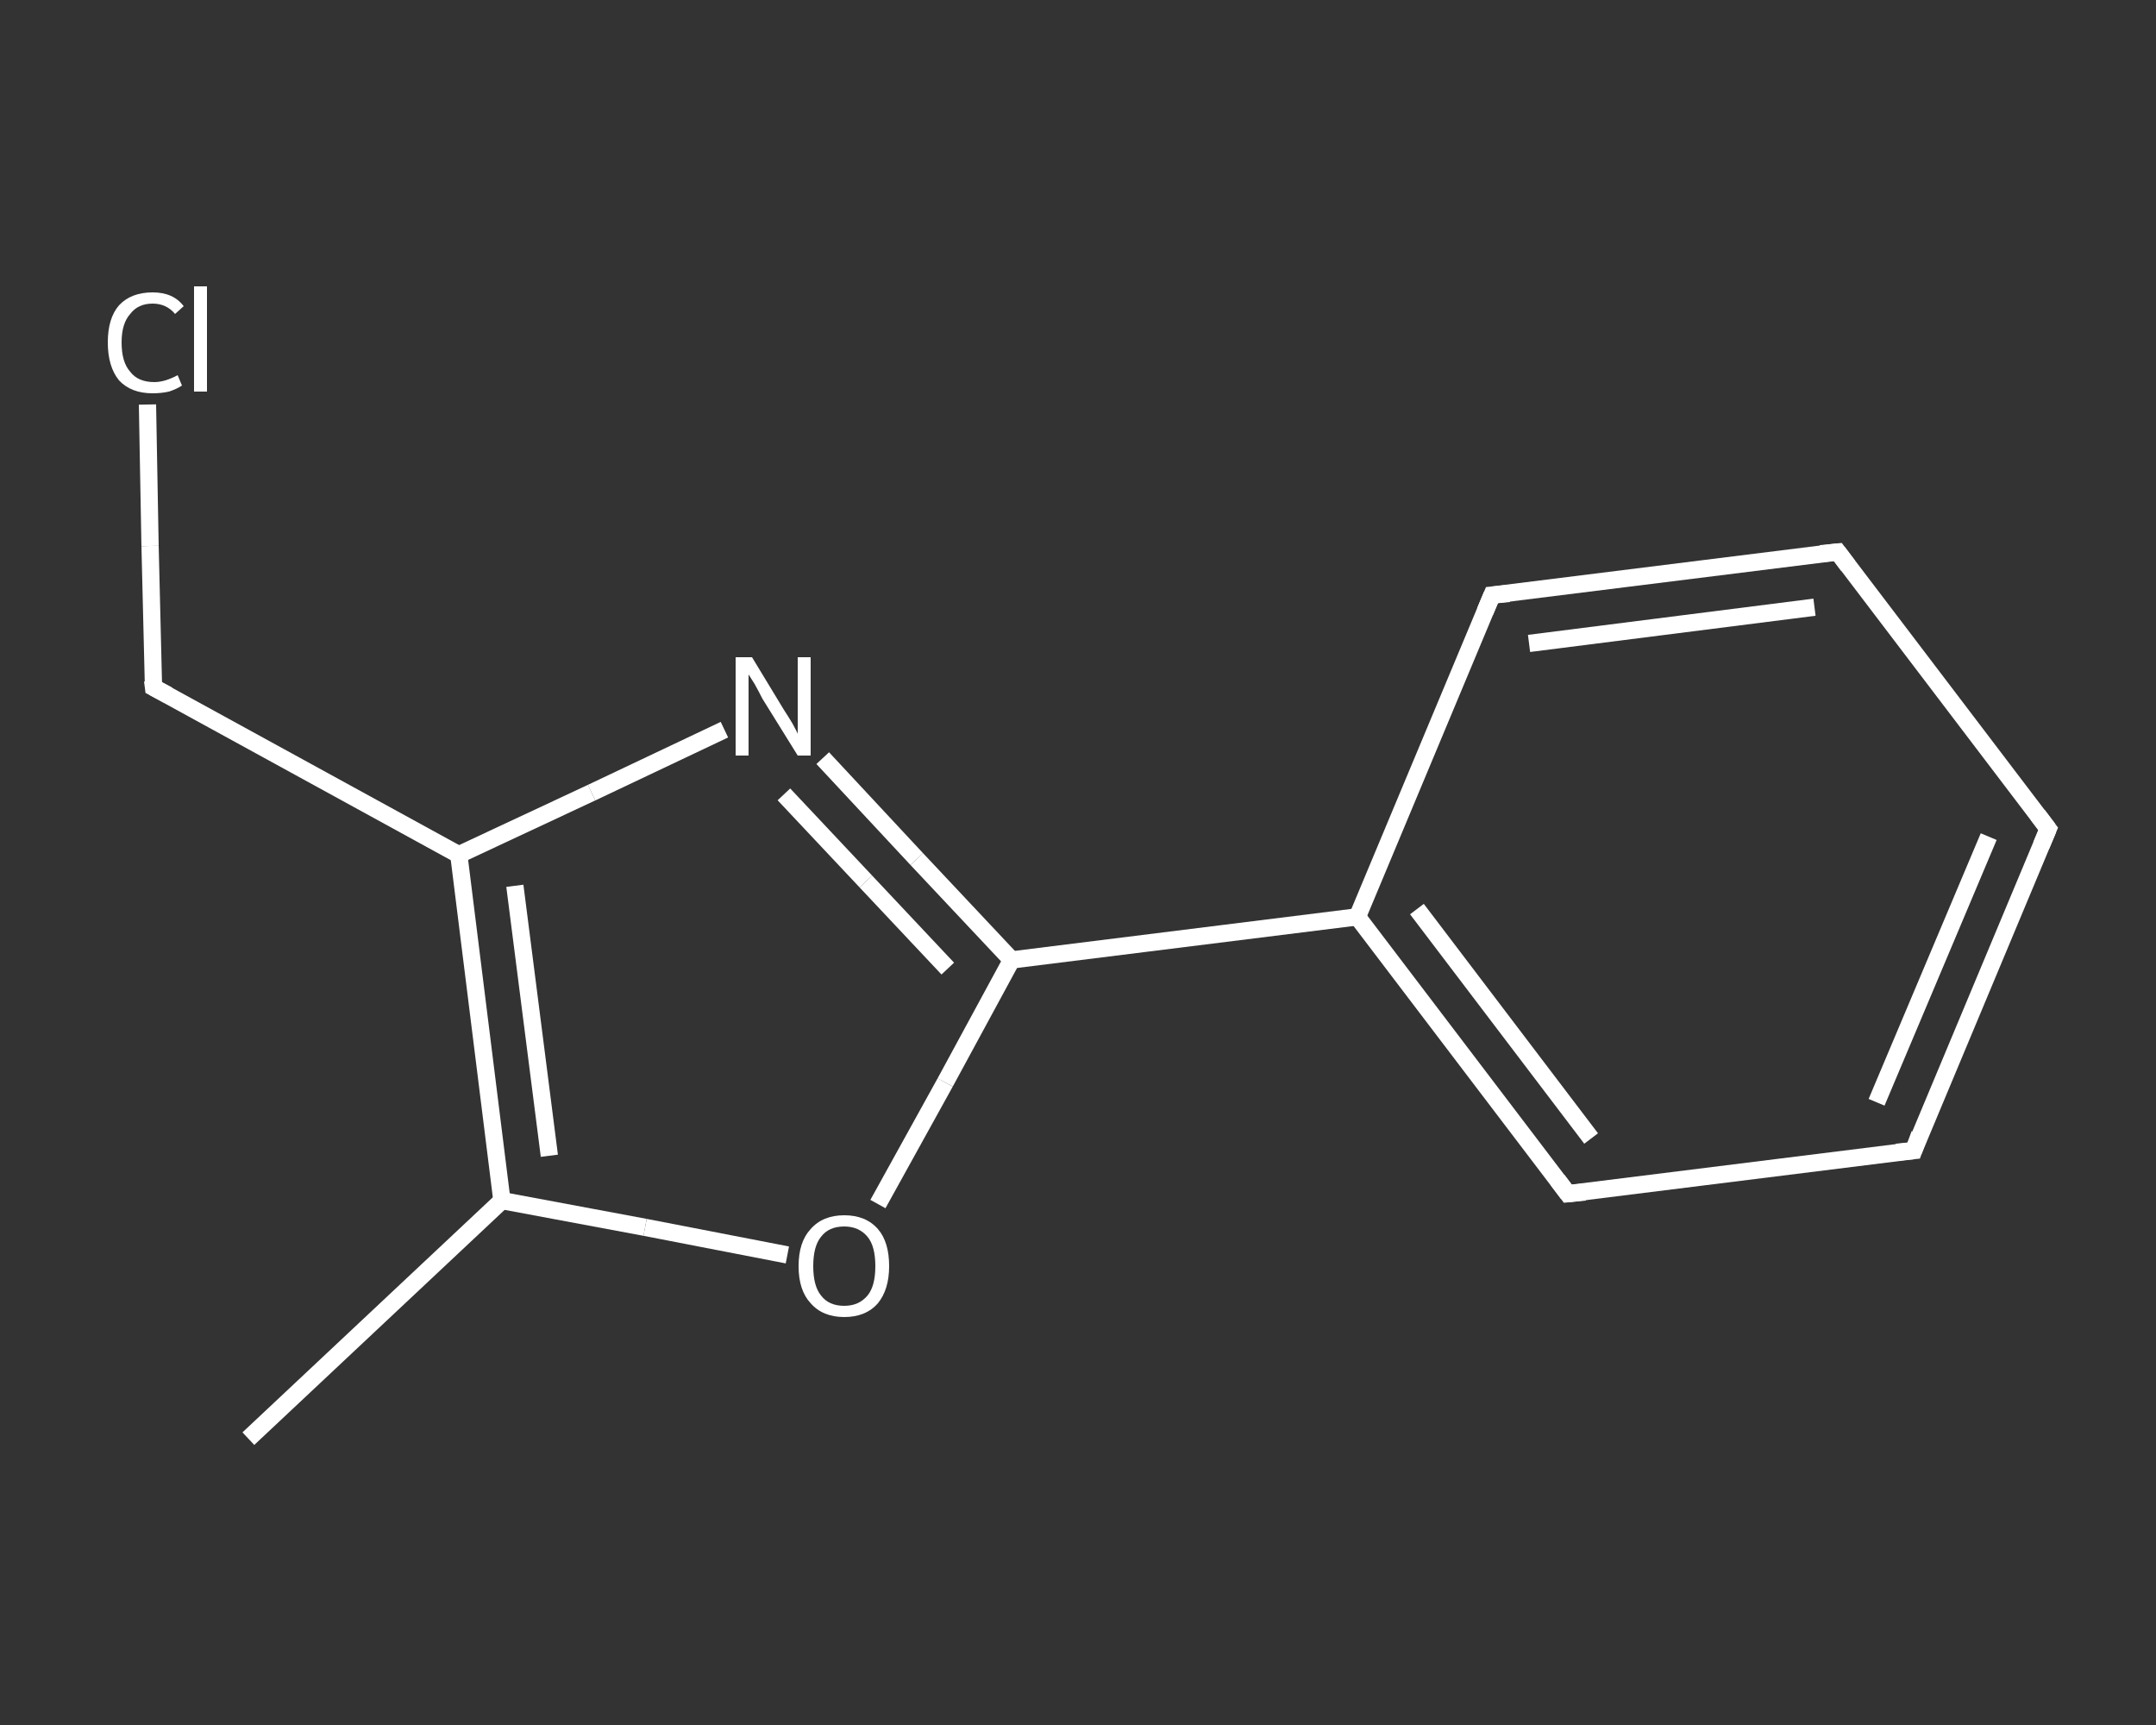 <?xml version='1.0' encoding='iso-8859-1'?>
<svg version='1.1' baseProfile='full'
              xmlns='http://www.w3.org/2000/svg'
                      xmlns:rdkit='http://www.rdkit.org/xml'
                      xmlns:xlink='http://www.w3.org/1999/xlink'
                  xml:space='preserve'
width='250px' height='200px' viewBox='0 0 250 200'>
<rect x="0" y="0" width="250" height="200" fill="#333333" stroke="none"/>
<!-- END OF HEADER -->
<rect style='opacity:1.0;fill:transparent;stroke:none' width='250.0' height='200.0' x='0.0' y='0.0'> </rect>
<path class='bond-0 atom-0 atom-1' d='M 28.8,166.8 L 58.2,139.2' style='fill:none;fill-rule:evenodd;stroke:#FFFFFF;stroke-width:2.0px;stroke-linecap:butt;stroke-linejoin:miter;stroke-opacity:1' />
<path class='bond-1 atom-1 atom-2' d='M 58.2,139.2 L 74.8,142.3' style='fill:none;fill-rule:evenodd;stroke:#FFFFFF;stroke-width:2.0px;stroke-linecap:butt;stroke-linejoin:miter;stroke-opacity:1' />
<path class='bond-1 atom-1 atom-2' d='M 74.8,142.3 L 91.3,145.5' style='fill:none;fill-rule:evenodd;stroke:#FFFFFF;stroke-width:2.0px;stroke-linecap:butt;stroke-linejoin:miter;stroke-opacity:1' />
<path class='bond-2 atom-2 atom-3' d='M 101.8,139.6 L 109.6,125.5' style='fill:none;fill-rule:evenodd;stroke:#FFFFFF;stroke-width:2.0px;stroke-linecap:butt;stroke-linejoin:miter;stroke-opacity:1' />
<path class='bond-2 atom-2 atom-3' d='M 109.6,125.5 L 117.3,111.3' style='fill:none;fill-rule:evenodd;stroke:#FFFFFF;stroke-width:2.0px;stroke-linecap:butt;stroke-linejoin:miter;stroke-opacity:1' />
<path class='bond-3 atom-3 atom-4' d='M 117.3,111.3 L 157.4,106.3' style='fill:none;fill-rule:evenodd;stroke:#FFFFFF;stroke-width:2.0px;stroke-linecap:butt;stroke-linejoin:miter;stroke-opacity:1' />
<path class='bond-4 atom-4 atom-5' d='M 157.4,106.3 L 181.8,138.4' style='fill:none;fill-rule:evenodd;stroke:#FFFFFF;stroke-width:2.0px;stroke-linecap:butt;stroke-linejoin:miter;stroke-opacity:1' />
<path class='bond-4 atom-4 atom-5' d='M 164.3,105.4 L 184.5,132.0' style='fill:none;fill-rule:evenodd;stroke:#FFFFFF;stroke-width:2.0px;stroke-linecap:butt;stroke-linejoin:miter;stroke-opacity:1' />
<path class='bond-5 atom-5 atom-6' d='M 181.8,138.4 L 221.9,133.4' style='fill:none;fill-rule:evenodd;stroke:#FFFFFF;stroke-width:2.0px;stroke-linecap:butt;stroke-linejoin:miter;stroke-opacity:1' />
<path class='bond-6 atom-6 atom-7' d='M 221.9,133.4 L 237.5,96.1' style='fill:none;fill-rule:evenodd;stroke:#FFFFFF;stroke-width:2.0px;stroke-linecap:butt;stroke-linejoin:miter;stroke-opacity:1' />
<path class='bond-6 atom-6 atom-7' d='M 217.6,127.8 L 230.6,97.0' style='fill:none;fill-rule:evenodd;stroke:#FFFFFF;stroke-width:2.0px;stroke-linecap:butt;stroke-linejoin:miter;stroke-opacity:1' />
<path class='bond-7 atom-7 atom-8' d='M 237.5,96.1 L 213.1,64.0' style='fill:none;fill-rule:evenodd;stroke:#FFFFFF;stroke-width:2.0px;stroke-linecap:butt;stroke-linejoin:miter;stroke-opacity:1' />
<path class='bond-8 atom-8 atom-9' d='M 213.1,64.0 L 173.0,69.0' style='fill:none;fill-rule:evenodd;stroke:#FFFFFF;stroke-width:2.0px;stroke-linecap:butt;stroke-linejoin:miter;stroke-opacity:1' />
<path class='bond-8 atom-8 atom-9' d='M 210.4,70.4 L 177.3,74.6' style='fill:none;fill-rule:evenodd;stroke:#FFFFFF;stroke-width:2.0px;stroke-linecap:butt;stroke-linejoin:miter;stroke-opacity:1' />
<path class='bond-9 atom-3 atom-10' d='M 117.3,111.3 L 106.3,99.6' style='fill:none;fill-rule:evenodd;stroke:#FFFFFF;stroke-width:2.0px;stroke-linecap:butt;stroke-linejoin:miter;stroke-opacity:1' />
<path class='bond-9 atom-3 atom-10' d='M 106.3,99.6 L 95.4,87.9' style='fill:none;fill-rule:evenodd;stroke:#FFFFFF;stroke-width:2.0px;stroke-linecap:butt;stroke-linejoin:miter;stroke-opacity:1' />
<path class='bond-9 atom-3 atom-10' d='M 109.9,112.3 L 100.4,102.2' style='fill:none;fill-rule:evenodd;stroke:#FFFFFF;stroke-width:2.0px;stroke-linecap:butt;stroke-linejoin:miter;stroke-opacity:1' />
<path class='bond-9 atom-3 atom-10' d='M 100.4,102.2 L 90.9,92.1' style='fill:none;fill-rule:evenodd;stroke:#FFFFFF;stroke-width:2.0px;stroke-linecap:butt;stroke-linejoin:miter;stroke-opacity:1' />
<path class='bond-10 atom-10 atom-11' d='M 84.0,84.6 L 68.6,91.9' style='fill:none;fill-rule:evenodd;stroke:#FFFFFF;stroke-width:2.0px;stroke-linecap:butt;stroke-linejoin:miter;stroke-opacity:1' />
<path class='bond-10 atom-10 atom-11' d='M 68.6,91.9 L 53.2,99.1' style='fill:none;fill-rule:evenodd;stroke:#FFFFFF;stroke-width:2.0px;stroke-linecap:butt;stroke-linejoin:miter;stroke-opacity:1' />
<path class='bond-11 atom-11 atom-12' d='M 53.2,99.1 L 17.8,79.7' style='fill:none;fill-rule:evenodd;stroke:#FFFFFF;stroke-width:2.0px;stroke-linecap:butt;stroke-linejoin:miter;stroke-opacity:1' />
<path class='bond-12 atom-12 atom-13' d='M 17.8,79.7 L 17.4,63.3' style='fill:none;fill-rule:evenodd;stroke:#FFFFFF;stroke-width:2.0px;stroke-linecap:butt;stroke-linejoin:miter;stroke-opacity:1' />
<path class='bond-12 atom-12 atom-13' d='M 17.4,63.3 L 17.1,46.9' style='fill:none;fill-rule:evenodd;stroke:#FFFFFF;stroke-width:2.0px;stroke-linecap:butt;stroke-linejoin:miter;stroke-opacity:1' />
<path class='bond-13 atom-11 atom-1' d='M 53.2,99.1 L 58.2,139.2' style='fill:none;fill-rule:evenodd;stroke:#FFFFFF;stroke-width:2.0px;stroke-linecap:butt;stroke-linejoin:miter;stroke-opacity:1' />
<path class='bond-13 atom-11 atom-1' d='M 59.7,102.7 L 63.7,134.0' style='fill:none;fill-rule:evenodd;stroke:#FFFFFF;stroke-width:2.0px;stroke-linecap:butt;stroke-linejoin:miter;stroke-opacity:1' />
<path class='bond-14 atom-9 atom-4' d='M 173.0,69.0 L 157.4,106.3' style='fill:none;fill-rule:evenodd;stroke:#FFFFFF;stroke-width:2.0px;stroke-linecap:butt;stroke-linejoin:miter;stroke-opacity:1' />
<path d='M 180.6,136.8 L 181.8,138.4 L 183.8,138.2' style='fill:none;stroke:#FFFFFF;stroke-width:2.0px;stroke-linecap:butt;stroke-linejoin:miter;stroke-opacity:1;' />
<path d='M 219.9,133.6 L 221.9,133.4 L 222.6,131.5' style='fill:none;stroke:#FFFFFF;stroke-width:2.0px;stroke-linecap:butt;stroke-linejoin:miter;stroke-opacity:1;' />
<path d='M 236.7,98.0 L 237.5,96.1 L 236.3,94.5' style='fill:none;stroke:#FFFFFF;stroke-width:2.0px;stroke-linecap:butt;stroke-linejoin:miter;stroke-opacity:1;' />
<path d='M 214.3,65.6 L 213.1,64.0 L 211.1,64.2' style='fill:none;stroke:#FFFFFF;stroke-width:2.0px;stroke-linecap:butt;stroke-linejoin:miter;stroke-opacity:1;' />
<path d='M 175.0,68.8 L 173.0,69.0 L 172.2,70.9' style='fill:none;stroke:#FFFFFF;stroke-width:2.0px;stroke-linecap:butt;stroke-linejoin:miter;stroke-opacity:1;' />
<path d='M 19.5,80.6 L 17.8,79.7 L 17.7,78.9' style='fill:none;stroke:#FFFFFF;stroke-width:2.0px;stroke-linecap:butt;stroke-linejoin:miter;stroke-opacity:1;' />
<path class='atom-2' d='M 92.6 146.8
Q 92.6 144.0, 94.0 142.5
Q 95.4 140.9, 97.9 140.9
Q 100.4 140.9, 101.8 142.5
Q 103.1 144.0, 103.1 146.8
Q 103.1 149.5, 101.8 151.1
Q 100.4 152.7, 97.9 152.7
Q 95.4 152.7, 94.0 151.1
Q 92.6 149.6, 92.6 146.8
M 97.9 151.4
Q 99.6 151.4, 100.6 150.2
Q 101.5 149.1, 101.5 146.8
Q 101.5 144.5, 100.6 143.4
Q 99.6 142.2, 97.9 142.2
Q 96.1 142.2, 95.2 143.4
Q 94.3 144.5, 94.3 146.8
Q 94.3 149.1, 95.2 150.2
Q 96.1 151.4, 97.9 151.4
' fill='#FFFFFF'/>
<path class='atom-10' d='M 87.2 76.2
L 90.9 82.3
Q 91.3 82.9, 91.9 83.9
Q 92.5 85.0, 92.5 85.1
L 92.5 76.2
L 94.0 76.2
L 94.0 87.6
L 92.5 87.6
L 88.4 81.0
Q 88.0 80.2, 87.5 79.3
Q 87.0 78.5, 86.8 78.2
L 86.8 87.6
L 85.3 87.6
L 85.3 76.2
L 87.2 76.2
' fill='#FFFFFF'/>
<path class='atom-13' d='M 12.5 39.7
Q 12.5 36.9, 13.8 35.4
Q 15.2 33.9, 17.7 33.9
Q 20.1 33.9, 21.3 35.5
L 20.3 36.4
Q 19.3 35.2, 17.7 35.2
Q 16.0 35.2, 15.1 36.4
Q 14.1 37.5, 14.1 39.7
Q 14.1 42.0, 15.1 43.1
Q 16.0 44.3, 17.9 44.3
Q 19.1 44.3, 20.6 43.5
L 21.1 44.7
Q 20.5 45.1, 19.6 45.4
Q 18.7 45.6, 17.7 45.6
Q 15.2 45.6, 13.8 44.1
Q 12.5 42.5, 12.5 39.7
' fill='#FFFFFF'/>
<path class='atom-13' d='M 22.5 33.2
L 24.0 33.2
L 24.0 45.4
L 22.5 45.4
L 22.5 33.2
' fill='#FFFFFF'/>
</svg>
